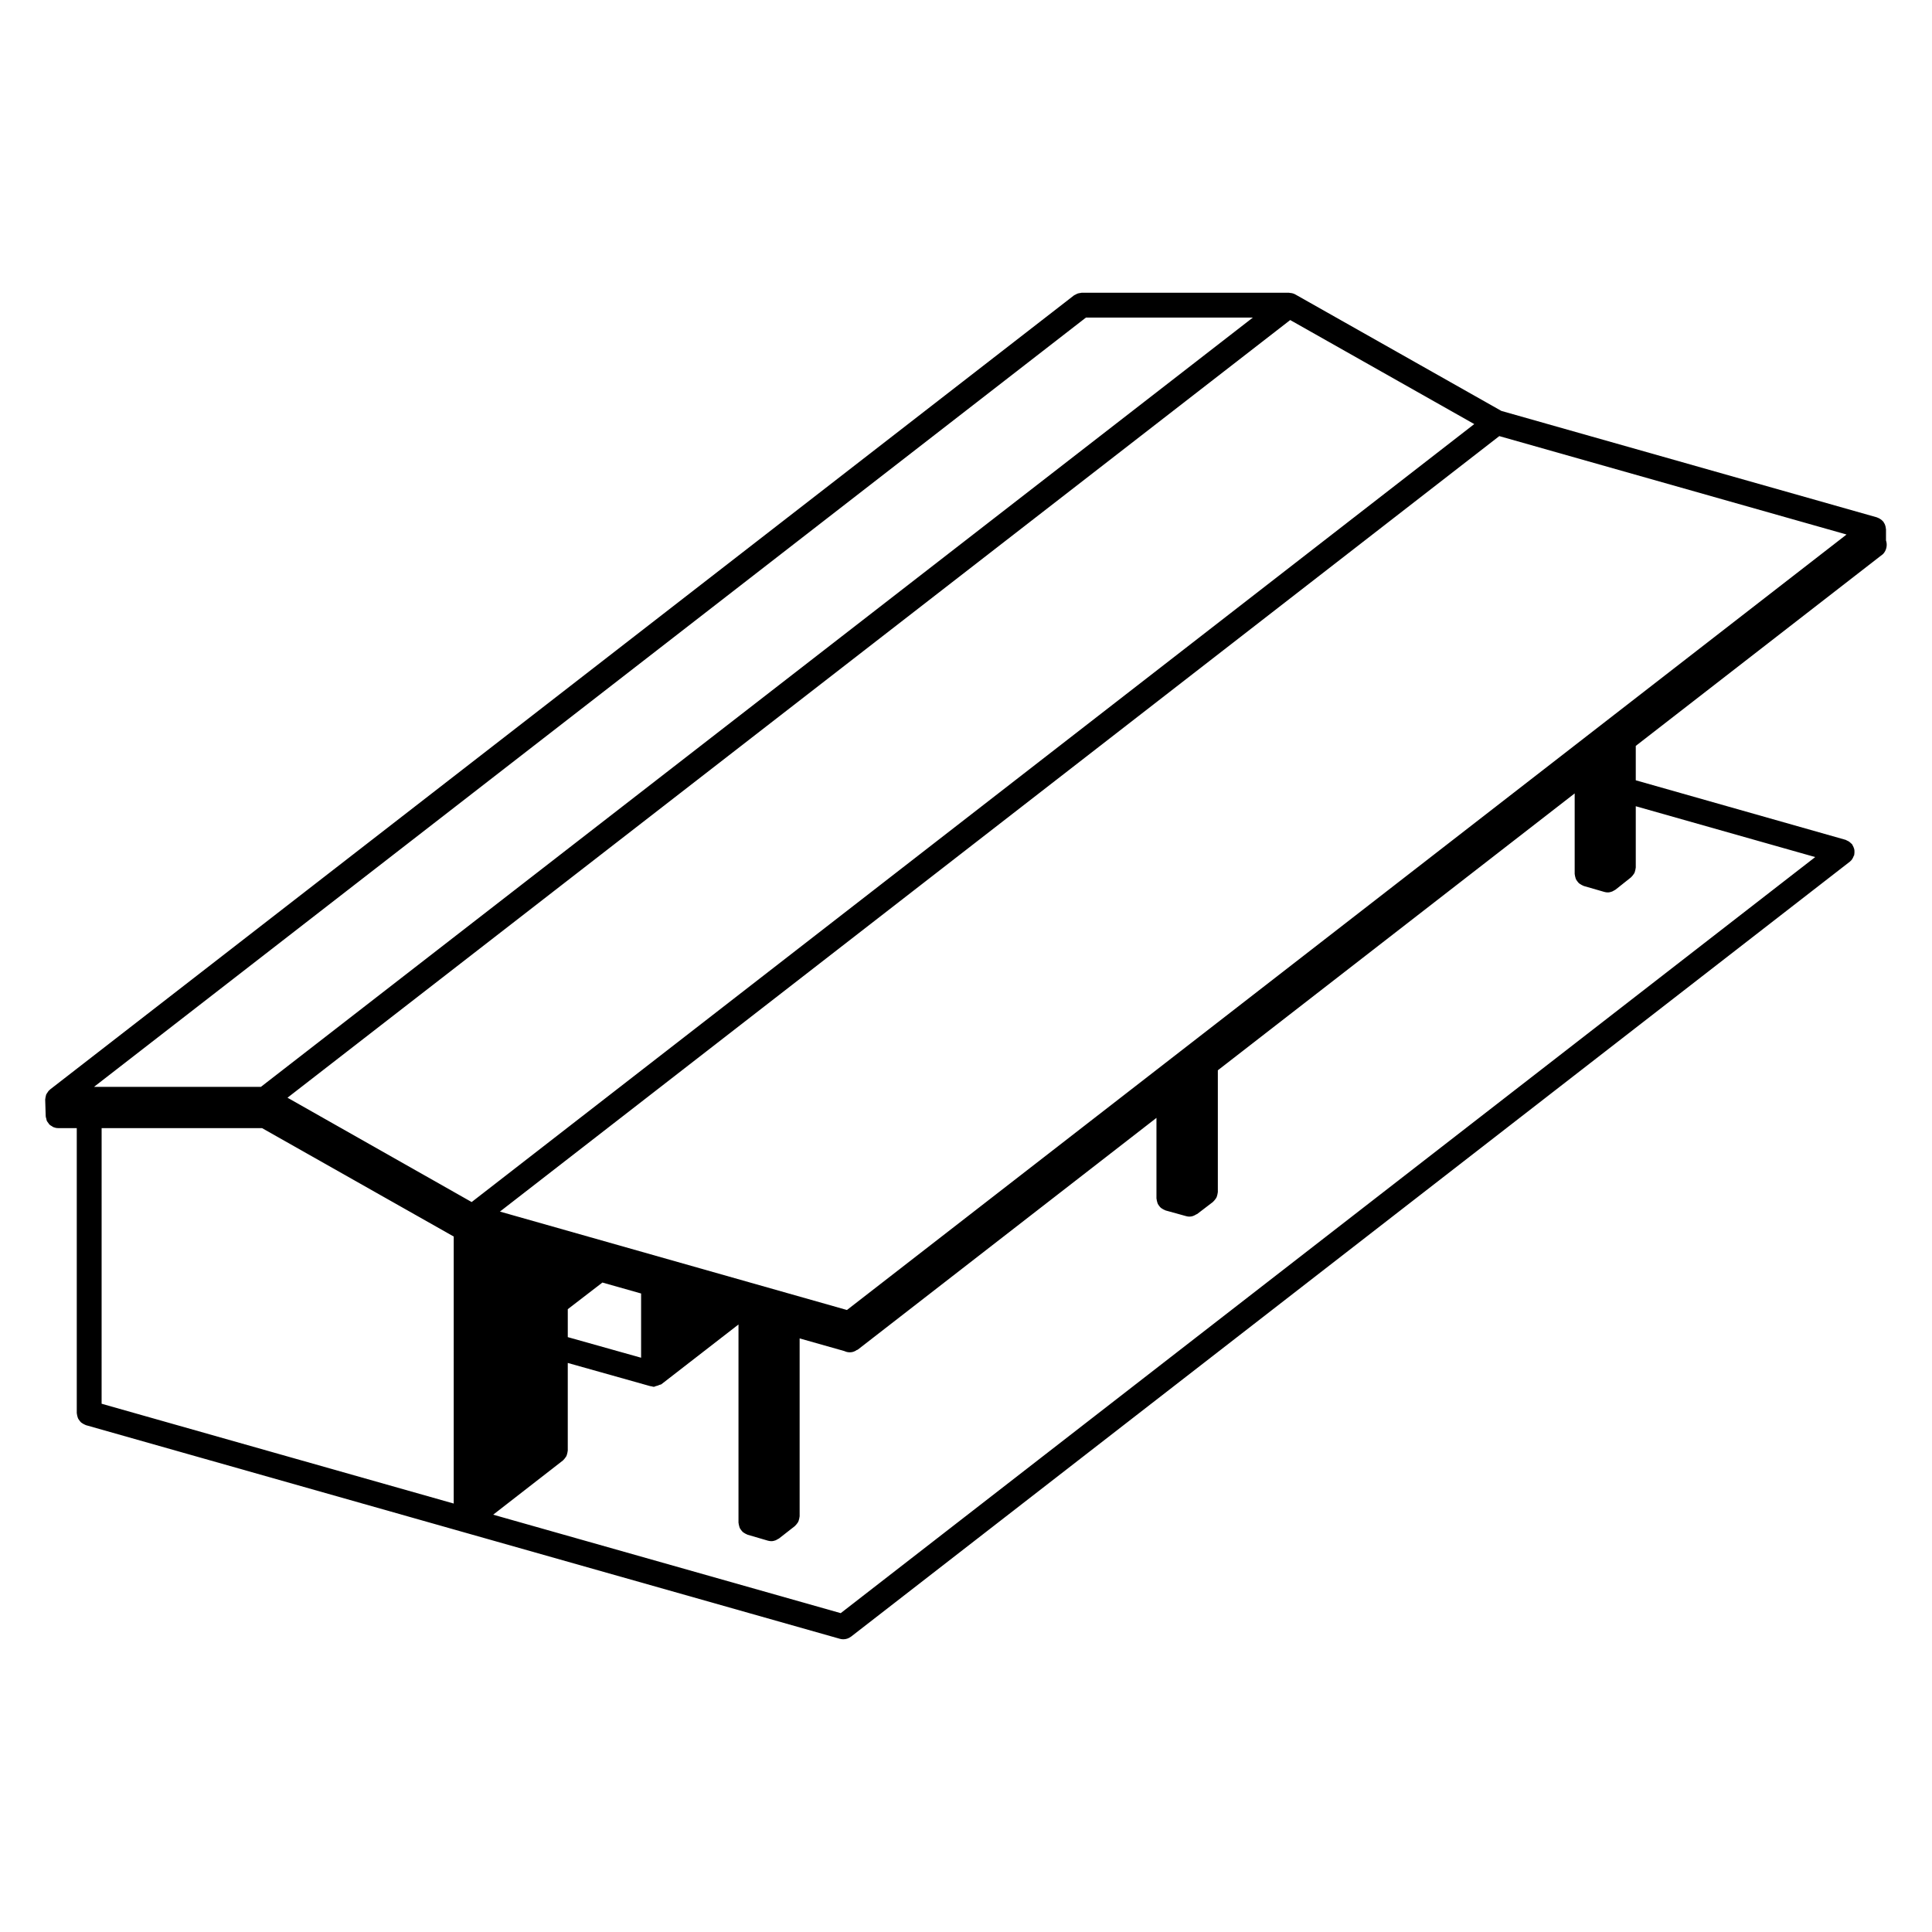 <?xml version="1.0" encoding="UTF-8"?>
<!-- The Best Svg Icon site in the world: iconSvg.co, Visit us! https://iconsvg.co -->
<svg fill="#000000" width="800px" height="800px" version="1.1" viewBox="144 144 512 512" xmlns="http://www.w3.org/2000/svg">
 <path d="m643.81 284.27c0-0.066-0.035-0.125-0.039-0.191-0.012-0.152-0.023-0.289-0.055-0.434-0.031-0.152-0.07-0.289-0.121-0.434-0.047-0.125-0.086-0.246-0.145-0.367-0.066-0.133-0.141-0.246-0.223-0.367-0.047-0.07-0.055-0.152-0.109-0.223-0.047-0.055-0.109-0.086-0.16-0.137-0.086-0.098-0.168-0.188-0.262-0.273-0.109-0.102-0.238-0.18-0.363-0.266-0.133-0.09-0.25-0.176-0.395-0.242-0.117-0.055-0.227-0.098-0.348-0.141-0.066-0.02-0.109-0.07-0.18-0.09l-99.523-28.207-54.629-30.879c-0.457-0.262-0.969-0.371-1.484-0.398 0 0-0.098-0.039-0.145-0.039l-54.977-0.004c-0.133 0-0.242 0.059-0.367 0.074-0.238 0.023-0.469 0.059-0.695 0.141-0.211 0.074-0.398 0.18-0.59 0.293-0.121 0.07-0.25 0.098-0.367 0.18l-271.37 210.46c-0.055 0.047-0.086 0.109-0.137 0.16-0.066 0.055-0.141 0.098-0.203 0.156-0.105 0.109-0.172 0.258-0.262 0.379-0.109 0.156-0.227 0.301-0.312 0.469-0.035 0.07-0.086 0.125-0.117 0.203-0.055 0.137-0.055 0.289-0.098 0.43-0.055 0.207-0.102 0.398-0.117 0.609-0.004 0.07-0.039 0.125-0.039 0.195 0 0.016 0.012 0.031 0.012 0.047 0 0.02-0.012 0.035-0.012 0.051l0.133 4.348c0.004 0.258 0.102 0.484 0.168 0.719 0.047 0.168 0.047 0.344 0.109 0.492 0.105 0.242 0.281 0.438 0.438 0.648 0.098 0.125 0.156 0.273 0.273 0.383 0.191 0.188 0.434 0.309 0.66 0.441 0.133 0.074 0.238 0.191 0.383 0.246 0.395 0.16 0.816 0.258 1.266 0.258h4.938v75.539c0 0.066 0.035 0.125 0.039 0.191 0.016 0.238 0.074 0.453 0.137 0.68 0.055 0.191 0.098 0.383 0.188 0.559 0.098 0.191 0.223 0.348 0.352 0.52 0.125 0.172 0.246 0.336 0.398 0.48 0.152 0.137 0.328 0.23 0.508 0.344 0.191 0.117 0.371 0.227 0.586 0.301 0.07 0.023 0.117 0.074 0.188 0.098l99.895 28.312 99.965 28.32c0.301 0.086 0.605 0.121 0.902 0.121 0.727 0 1.414-0.246 1.984-0.676 0.012-0.012 0.023-0.004 0.035-0.012l264.71-205.39c0.52-0.402 0.828-0.953 1.027-1.527 0.023-0.07 0.102-0.102 0.121-0.176 0.023-0.086 0.004-0.168 0.02-0.25 0.047-0.215 0.051-0.43 0.051-0.648 0-0.211 0-0.414-0.039-0.621-0.039-0.203-0.117-0.387-0.191-0.578-0.086-0.207-0.172-0.406-0.293-0.594-0.047-0.07-0.055-0.156-0.109-0.227-0.082-0.105-0.195-0.156-0.289-0.246-0.152-0.156-0.309-0.301-0.492-0.43-0.191-0.133-0.387-0.223-0.594-0.309-0.117-0.051-0.207-0.133-0.328-0.172l-55.621-15.785v-9.117l65.535-50.848c0.918-0.961 1.199-2.402 0.777-3.602zm-212.03-56.105h44.234l-262.88 203.87h-44.227zm-167.54 314.29-93.312-26.449 0.004-73.035h42.527l50.785 28.723zm-44.051-107.55 265.73-206.09 48.777 27.57-265.7 206.17zm404.86-63.773-258.25 200.37-92.102-26.094 18.5-14.379c0.055-0.039 0.074-0.102 0.125-0.145 0.18-0.156 0.316-0.344 0.457-0.535 0.117-0.156 0.238-0.301 0.324-0.48 0.09-0.188 0.137-0.383 0.191-0.59 0.059-0.215 0.117-0.43 0.133-0.648 0.004-0.07 0.039-0.133 0.039-0.203v-23.23l21.824 6.137c0.121 0.035 0.238 0.031 0.359 0.051 0.207 0.039 0.398 0.137 0.609 0.137 0.195 0 0.367-0.156 0.562-0.191 0.328-0.066 0.637-0.156 0.918-0.312 0.172-0.09 0.379-0.059 0.539-0.18l20.43-15.836v52.539c0 0.066 0.035 0.121 0.039 0.188 0.016 0.227 0.07 0.434 0.133 0.648 0.055 0.203 0.098 0.402 0.188 0.59 0.09 0.18 0.211 0.336 0.336 0.5 0.133 0.176 0.25 0.352 0.414 0.5 0.141 0.133 0.312 0.215 0.473 0.324 0.203 0.125 0.398 0.246 0.625 0.328 0.055 0.02 0.102 0.066 0.16 0.086l5.402 1.582c0.309 0.09 0.625 0.137 0.926 0.137 0.398 0 0.797-0.09 1.176-0.238 0.141-0.055 0.262-0.141 0.395-0.215 0.102-0.055 0.207-0.098 0.301-0.168 0.035-0.023 0.07-0.031 0.105-0.055 0.016-0.012 0.035-0.016 0.051-0.023l4.211-3.293c0.051-0.039 0.07-0.098 0.121-0.141 0.18-0.16 0.324-0.348 0.469-0.543 0.117-0.156 0.238-0.301 0.316-0.469 0.09-0.188 0.137-0.383 0.191-0.586 0.059-0.223 0.121-0.434 0.133-0.66 0.004-0.066 0.039-0.125 0.039-0.191v-47.148l11.859 3.356c0.422 0.195 0.883 0.324 1.379 0.324h0.133c0.68 0 1.266-0.25 1.773-0.605 0.074-0.051 0.172-0.023 0.246-0.086l79.172-61.434v21.367c0 0.074 0.039 0.141 0.047 0.211 0.016 0.227 0.07 0.434 0.133 0.648 0.055 0.203 0.105 0.398 0.195 0.586 0.09 0.18 0.211 0.336 0.336 0.5 0.133 0.176 0.258 0.348 0.422 0.492 0.141 0.125 0.309 0.215 0.469 0.316 0.207 0.125 0.406 0.242 0.641 0.324 0.066 0.02 0.109 0.07 0.176 0.09l5.465 1.512c0.289 0.086 0.586 0.121 0.875 0.121 0.676 0 1.258-0.25 1.785-0.594 0.059-0.039 0.141-0.031 0.203-0.074 0 0 0.012 0 0.016-0.004l4.211-3.219c0.059-0.047 0.086-0.117 0.141-0.16 0.172-0.152 0.301-0.324 0.441-0.504 0.125-0.168 0.25-0.324 0.344-0.508 0.09-0.18 0.137-0.371 0.191-0.57 0.059-0.223 0.121-0.434 0.137-0.664 0.004-0.074 0.039-0.137 0.039-0.211v-32.273l94.566-73.375v21.363c0 0.07 0.035 0.125 0.039 0.191 0.016 0.227 0.07 0.434 0.133 0.648 0.055 0.203 0.098 0.402 0.191 0.59 0.09 0.18 0.211 0.332 0.332 0.492 0.133 0.176 0.25 0.352 0.418 0.5 0.141 0.133 0.312 0.223 0.48 0.324 0.195 0.125 0.387 0.242 0.613 0.324 0.059 0.02 0.105 0.07 0.172 0.09l5.465 1.582c0.301 0.09 0.609 0.133 0.91 0.133 0.402 0 0.797-0.09 1.18-0.238 0.145-0.055 0.262-0.141 0.398-0.215 0.102-0.055 0.207-0.102 0.301-0.168 0.035-0.023 0.07-0.031 0.102-0.055 0.02-0.016 0.047-0.02 0.066-0.035l4.144-3.293c0.051-0.039 0.07-0.098 0.117-0.137 0.176-0.156 0.312-0.344 0.453-0.539 0.117-0.16 0.242-0.309 0.324-0.484 0.09-0.18 0.133-0.379 0.18-0.574 0.059-0.223 0.121-0.438 0.137-0.672 0.004-0.059 0.035-0.117 0.035-0.18v-16.246zm-330.58 127.22v-7.406l9.176-7.059 10.254 2.902v17.023zm73.98-7.188-91.961-26.082 264.84-205.51 92.027 26.082z"/>
</svg>